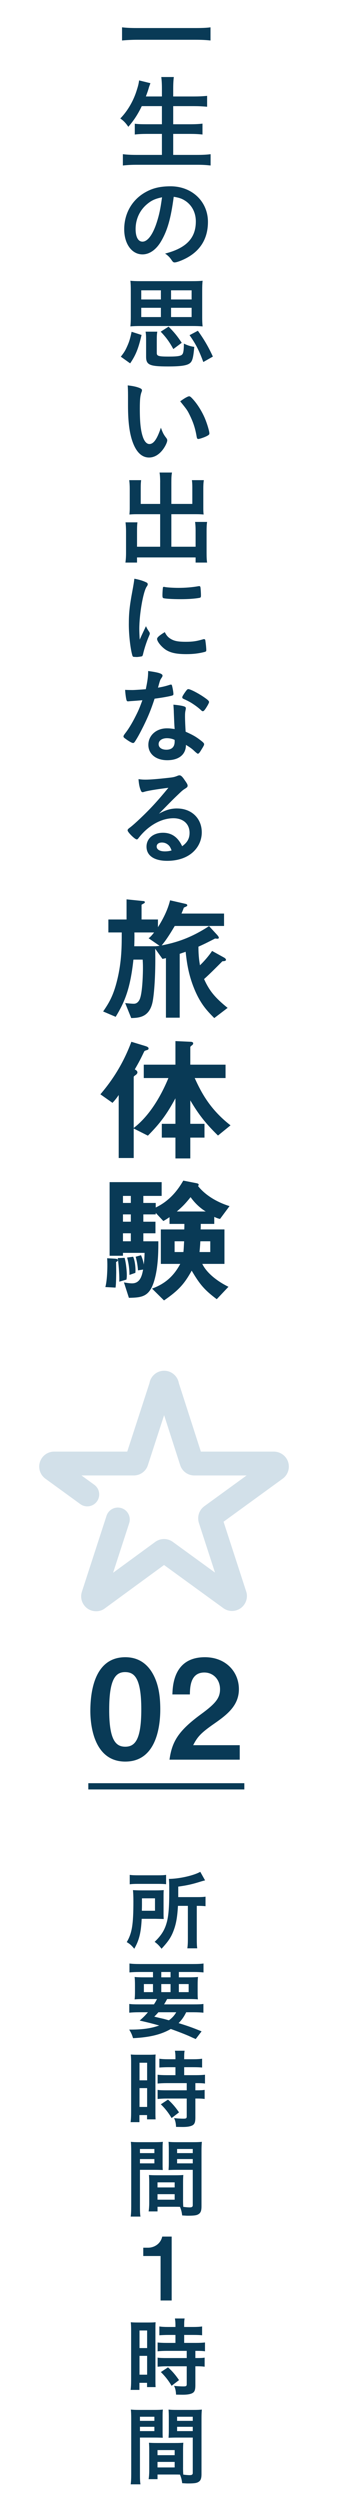 <svg viewBox="0 0 54 400" xmlns="http://www.w3.org/2000/svg"><g fill="#093a56"><path d="m26.208 305.954c0 .616 0 .729.028 1.093-.126 0-.56-.014-1.317-.028h-2.213c-.112 2.241-.406 3.418-1.191 4.791-.42-.518-.7-.771-1.205-1.064.841-1.443 1.065-2.773 1.065-6.542 0-.882-.028-1.289-.07-1.779.434.028.798.042 1.415.042h2.171c.603 0 .938-.014 1.345-.042-.028.294-.028.7-.028 1.218v2.312zm-5.421-5.968c.378.056.728.07 1.457.07h2.9c.812 0 1.106-.014 1.471-.07v1.499c-.336-.042-.714-.056-1.401-.056h-3.054c-.616 0-.995.014-1.373.07zm4.048 5.743v-1.989h-2.087v.967c0 .504-.014.63-.014 1.022zm3.684-.784c-.098 1.667-.266 2.704-.602 3.684-.42 1.219-.854 1.905-2.031 3.18-.364-.476-.63-.756-1.106-1.106 1.022-.98 1.569-1.821 1.905-2.984.308-1.022.434-2.493.434-5 0-1.289-.014-1.639-.056-2.087 1.653-.014 3.978-.533 5.028-1.135l.771 1.373c-.252.056-.35.084-.63.168-1.429.448-2.227.63-3.67.826v1.681h3.054c.63 0 .924-.014 1.317-.07v1.527c-.364-.042-.701-.056-1.205-.056h-.196v5.337c0 .714.014 1.037.07 1.457h-1.583c.056-.42.084-.812.084-1.471v-5.323h-1.583z"/><path d="m24.667 320.709c.224-.35.294-.462.49-.854h-2.031c-.686 0-1.176.014-1.555.056.042-.392.056-.714.056-1.303v-.924c0-.603-.014-.967-.056-1.359.462.042.84.056 1.499.056h1.443v-.854h-2.213c-.63 0-1.135.028-1.555.07v-1.429c.392.056.91.084 1.667.084h8.531c.785 0 1.303-.028 1.667-.084v1.429c-.434-.042-.924-.07-1.555-.07h-2.396v.854h1.555c.701 0 1.093-.014 1.513-.056-.042.35-.056.7-.056 1.345v.924c0 .672 0 .981.042 1.317-.308-.042-.771-.056-1.527-.056h-3.404c-.28.519-.294.532-.49.854h4.749c.798 0 1.177-.014 1.555-.07v1.401c-.434-.042-.91-.07-1.555-.07h-1.205c-.35.714-.701 1.219-1.219 1.737 1.667.519 2.199.714 3.684 1.317l-.938 1.232c-.336-.14-.617-.266-.785-.35q-1.134-.518-3.208-1.261c-1.555.896-3.404 1.345-6.051 1.471-.168-.546-.266-.785-.616-1.373h.294c1.863 0 3.292-.21 4.51-.658-1.429-.392-1.611-.434-3.124-.785.616-.546.869-.798 1.317-1.331h-1.429c-.645 0-1.121.028-1.555.07v-1.401c.378.056.798.07 1.555.07h2.395zm-1.611-3.249v1.289h1.457v-1.289zm2.325 4.51c-.196.224-.308.35-.658.7q.476.126 1.541.364c.154.042.336.098.799.224.504-.364.868-.756 1.176-1.289h-2.857zm.463-5.589h1.485v-.854h-1.485zm0 2.368h1.485v-1.289h-1.485zm2.815 0h1.569v-1.289h-1.569z"/><path d="m21.011 330.087c0-.603-.014-.953-.056-1.359.294.028.56.042 1.177.042h1.639c.603 0 .869-.014 1.163-.042-.028.322-.028.56-.028 1.331v7.69c0 .7 0 1.05.028 1.358h-1.373v-.686h-1.219v1.134h-1.415c.056-.42.084-.882.084-1.597v-7.872zm1.345 2.774h1.218v-2.815h-1.218zm0 4.258h1.218v-3.012h-1.218zm4.608-6.359c-.476 0-1.106.028-1.429.056v-1.415c.364.056.812.084 1.387.084h1.19v-.35c0-.378-.028-.687-.084-1.009h1.555c-.056.294-.07.588-.07.995v.364h1.471c.574 0 1.022-.028 1.401-.084v1.415c-.378-.042-.798-.056-1.373-.056h-1.499v1.274h1.877c.616 0 1.121-.028 1.457-.07v1.415c-.378-.056-.714-.07-1.317-.07h-.224v1.148h.182c.63 0 1.008-.014 1.303-.07v1.457c-.378-.056-.714-.07-1.303-.07h-.182v3.04c0 .784-.14 1.106-.546 1.289-.336.154-.812.224-1.499.224q-.112 0-1.051-.014c-.028-.588-.112-.995-.322-1.415.336.056 1.037.098 1.513.098.42 0 .519-.056.519-.364v-2.857h-3.236c-.504 0-.995.028-1.429.07v-1.457c.322.056.742.07 1.457.07h3.208v-1.148h-3.208c-.56 0-1.078.028-1.457.07v-1.415c.322.042.84.07 1.471.07h1.387v-1.274h-1.148zm.532 8.138c-.532-.896-1.064-1.555-1.723-2.199l1.149-.756c.644.574 1.205 1.219 1.765 2.045l-1.19.911z"/><path d="m22.426 353.01c0 .798.014 1.289.084 1.653h-1.569c.056-.392.084-.827.084-1.667v-8.797c0-.686-.014-1.079-.056-1.499.392.042.714.056 1.373.056h2.367c.701 0 1.037-.014 1.387-.056-.042.406-.042.7-.042 1.247v2.059c0 .63 0 .896.028 1.205-.336-.014-.757-.028-1.233-.028h-2.423zm0-8.503h2.312v-.659h-2.312zm0 1.639h2.312v-.687h-2.312zm6.905 5.799c0 .504.014.84.042 1.163.42.056.785.084 1.009.084.378 0 .504-.098.504-.364v-5.645h-2.647c-.462 0-.826.014-1.232.028.028-.448.042-.588.042-1.205v-2.059c0-.476-.014-.854-.042-1.247.378.042.687.056 1.373.056h2.578c.672 0 .995-.014 1.387-.056-.042.49-.056.84-.056 1.485v8.825c0 .812-.168 1.148-.658 1.359-.266.112-.687.154-1.513.154-.168 0-.224 0-.925-.042-.084-.603-.14-.827-.35-1.373-.35-.014-.603-.014-.756-.014h-2.844v.742h-1.429c.056-.322.098-.854.098-1.331v-3.292c0-.476-.014-.826-.042-1.205.378.028.687.042 1.247.042h2.998c.574 0 .854-.014 1.261-.042-.028.308-.042.687-.042 1.205v2.732zm-4.09-1.947h2.746v-.812h-2.746zm0 1.961h2.746v-.882h-2.746zm3.138-7.452h2.507v-.659h-2.507zm0 1.639h2.507v-.687h-2.507z"/><path d="m25.73 368.088v-7.116h-2.774v-1.331h.812c.743 0 1.919-.448 2.228-1.779h1.513v10.226z"/><path d="m21.011 372.927c0-.603-.014-.953-.056-1.359.294.028.56.042 1.177.042h1.639c.603 0 .869-.014 1.163-.042-.028.322-.028.56-.028 1.331v7.69c0 .7 0 1.05.028 1.358h-1.373v-.686h-1.219v1.134h-1.415c.056-.42.084-.882.084-1.597v-7.872zm1.345 2.774h1.218v-2.815h-1.218zm0 4.258h1.218v-3.012h-1.218zm4.608-6.359c-.476 0-1.106.028-1.429.056v-1.415c.364.056.812.084 1.387.084h1.19v-.35c0-.378-.028-.687-.084-1.009h1.555c-.056.294-.07.588-.07.995v.364h1.471c.574 0 1.022-.028 1.401-.084v1.415c-.378-.042-.798-.056-1.373-.056h-1.499v1.274h1.877c.616 0 1.121-.028 1.457-.07v1.415c-.378-.056-.714-.07-1.317-.07h-.224v1.148h.182c.63 0 1.008-.014 1.303-.07v1.457c-.378-.056-.714-.07-1.303-.07h-.182v3.04c0 .784-.14 1.106-.546 1.289-.336.154-.812.224-1.499.224q-.112 0-1.051-.014c-.028-.588-.112-.995-.322-1.415.336.056 1.037.098 1.513.098.42 0 .519-.056.519-.364v-2.857h-3.236c-.504 0-.995.028-1.429.07v-1.457c.322.056.742.07 1.457.07h3.208v-1.148h-3.208c-.56 0-1.078.028-1.457.07v-1.415c.322.042.84.07 1.471.07h1.387v-1.274h-1.148zm.532 8.138c-.532-.896-1.064-1.555-1.723-2.199l1.149-.756c.644.574 1.205 1.219 1.765 2.045l-1.19.911z"/><path d="m22.426 395.85c0 .798.014 1.289.084 1.653h-1.569c.056-.392.084-.827.084-1.667v-8.797c0-.686-.014-1.079-.056-1.499.392.042.714.056 1.373.056h2.367c.701 0 1.037-.014 1.387-.056-.042.406-.042.7-.042 1.247v2.059c0 .63 0 .896.028 1.205-.336-.014-.757-.028-1.233-.028h-2.423zm0-8.503h2.312v-.658h-2.312zm0 1.639h2.312v-.687h-2.312zm6.905 5.8c0 .504.014.84.042 1.163.42.056.785.084 1.009.084.378 0 .504-.098.504-.364v-5.645h-2.647c-.462 0-.826.014-1.232.028.028-.448.042-.588.042-1.205v-2.059c0-.476-.014-.854-.042-1.247.378.042.687.056 1.373.056h2.578c.672 0 .995-.014 1.387-.056-.042.49-.056.84-.056 1.485v8.825c0 .812-.168 1.148-.658 1.358-.266.112-.687.154-1.513.154-.168 0-.224 0-.925-.042-.084-.603-.14-.827-.35-1.373-.35-.014-.603-.014-.756-.014h-2.844v.742h-1.429c.056-.322.098-.854.098-1.331v-3.292c0-.477-.014-.827-.042-1.205.378.028.687.042 1.247.042h2.998c.574 0 .854-.014 1.261-.042-.028.309-.042.687-.042 1.205v2.731zm-4.09-1.948h2.746v-.812h-2.746zm0 1.961h2.746v-.882h-2.746zm3.138-7.452h2.507v-.658h-2.507zm0 1.639h2.507v-.687h-2.507z"/><path d="m34.333 162.899c-1.081-1.104-2.185-2.185-3.221-4.722-.971-2.383-1.191-4.347-1.368-5.891-.287.11-.441.154-.949.331v10.216h-2.207v-9.532c-.154.044-.287.066-.552.132l-1.169-1.633c.088 3.553-.11 6.73-.375 8.296-.463 2.714-2.229 2.758-3.464 2.802l-.971-2.405c.397.044 1.037.11 1.368.11.155 0 .596 0 .927-.64.53-1.059.552-4.81.552-4.964 0-.441 0-.772-.044-1.457h-1.479c-.507 4.7-1.412 6.796-2.846 9.157l-2.008-.86c.838-1.236 1.61-2.383 2.25-5.031.75-3.045.728-5.582.728-7.612h-2.14v-2.074h2.913v-3.222l2.604.265c.132 0 .331.022.331.198 0 .155-.265.221-.529.397v2.361h2.625v1.235c.838-1.346 1.567-2.758 1.942-4.302l2.515.574c.11.022.243.088.243.243 0 .132-.221.198-.551.353-.11.331-.265.684-.375.949h6.818v1.986h-7.899c-.463.772-1.235 2.096-2.096 3.111 2.229-.441 4.589-1.125 7.59-3.089l1.324 1.434c.044.066.243.265.243.419 0 .243-.331.154-.596.132-.728.375-1.743.904-2.67 1.302 0 1.61.155 2.405.243 2.979.596-.552 1.478-1.566 1.941-2.294l1.875 1.037c.132.066.353.221.353.375 0 .22-.309.22-.574.243-.574.573-2.074 2.096-2.935 2.846.838 1.854 1.699 2.935 3.773 4.611l-2.14 1.633zm-10.524-12.775c.198-.132.419-.331.882-.927h-3.155c.022.772 0 1.435-.022 2.207h3.332c.133 0 .353-.022.729-.066l-1.765-1.214z"/><path d="m34.929 181.692c-2.03-1.986-3.133-3.42-4.435-5.626v3.75h2.273v2.207h-2.273v3.332h-2.383v-3.332h-2.184v-2.207h2.184v-4.082c-1.368 2.515-2.383 3.927-4.413 5.979l-2.273-1.147v4.722h-2.405v-10.083c-.419.64-.794 1.037-.993 1.258l-1.941-1.368c1.346-1.588 3.42-4.258 4.964-8.406l2.25.684c.353.11.508.221.508.397 0 .154-.133.199-.177.221-.441.132-.485.154-.552.309-.551 1.147-.75 1.544-1.478 2.802.221.132.419.265.419.485 0 .155-.11.265-.198.353-.331.243-.397.287-.397.397v8.142c2.449-1.875 4.303-4.942 5.561-7.987h-3.95v-2.14h5.075v-3.773l2.427.11c.11 0 .419.022.419.265 0 .066-.044.177-.154.265-.265.199-.309.243-.309.375v2.758h5.648v2.14h-4.942c1.059 2.339 2.471 5.031 5.737 7.568l-2.008 1.633z"/><path d="m18.888 201.633c0 .154-.132.22-.287.287 0 .221.022 1.015.022 1.677-.022 1.544-.044 2.008-.11 2.427l-1.633-.088c.309-1.081.375-3.508.287-4.611l1.213.066c.287.022.508.066.508.243zm16.372-6.597c-.353-.066-.64-.198-.927-.331v1.125h-2.162c0 .243 0 .574-.022.883h3.817v5.516h-3.552c.728 1.5 2.471 2.824 4.192 3.663l-1.875 1.986c-1.941-1.457-2.691-2.317-4.016-4.567-1.169 2.118-2.096 3.155-4.435 4.766l-1.92-1.897c2.14-.772 3.508-2.052 4.523-3.949h-3.111v-5.516h3.751c.022-.177.022-.706.022-.883h-2.383v-1.081c-.331.221-.574.397-.993.618l-1.214-1.302v.243h-1.986v1.169h1.942v1.854h-1.942v1.28h2.405c0 1.258 0 3.398-.419 5.361-.75 3.486-1.963 3.641-4.302 3.685l-.794-2.471c.243.044.838.154 1.302.154 1.258 0 1.589-1.169 1.765-2.207l-.816.132c-.044-.728-.176-1.5-.375-2.184l.86-.243c.287.64.397 1.191.441 1.5.088-.794.11-1.059.132-1.875h-3.464v.463h-2.141v-11.783h8.34v2.207h-2.935v1.125h1.986v.728c2.273-1.081 3.575-2.846 4.413-4.303l2.03.397c.265.044.441.11.441.265 0 .088-.066.177-.11.199 1.213 1.544 3.177 2.647 5.053 3.221l-1.522 2.052zm-15.004 9.708-1.147.331c.044-.596-.044-2.361-.243-3.773l1.103-.044c.265 1.015.353 2.229.353 2.824 0 .221-.022.486-.066.662zm.706-13.393h-1.257v1.125h1.257zm0 2.957h-1.257v1.169h1.257zm0 3.023h-1.257v1.28h1.257zm-.22 6.663v-.243c0-.133-.022-1.28-.375-2.538l.971-.132c.331.75.419 2.008.353 2.582zm7.237-5.384v1.721h1.412c.044-.397.066-.883.11-1.721zm2.559-7.06c-.706.882-1.236 1.478-2.207 2.294h4.633c-1.125-.684-1.919-1.588-2.427-2.294zm3.156 7.06h-1.589c-.044.838-.11 1.456-.132 1.721h1.721z"/><path d="m20.08 281.863c-5.119 0-5.604-6.001-5.604-8.076 0-2.648.463-8.627 5.604-8.627 2.03 0 3.376.993 4.236 2.361 1.103 1.765 1.368 3.905 1.368 5.979 0 2.03-.331 8.362-5.604 8.362zm-.044-14.32c-1.479 0-2.538 1.081-2.538 5.958-.022 5.097 1.147 5.979 2.582 5.979 1.611 0 2.56-1.235 2.56-5.979 0-5.097-1.147-5.958-2.604-5.958z"/><path d="m27.159 281.554c.397-2.868 1.39-4.589 5.031-7.259 2.361-1.721 3.067-2.604 3.067-4.016 0-1.522-1.059-2.67-2.515-2.67-2.229 0-2.295 2.317-2.317 3.508h-2.802c.044-1.434.221-5.957 5.208-5.957 3.31 0 5.45 2.294 5.45 5.119 0 2.582-1.832 4.038-3.928 5.494-2.162 1.5-2.714 2.118-3.397 3.464h7.458v2.317h-11.253z"/><path d="m33.732 6.479c-.708-.082-1.465-.115-2.404-.115h-9.352c-.873 0-1.745.05-2.42.115v-2.107c.708.083 1.383.115 2.42.115h9.352c1.07 0 1.812-.032 2.404-.115z"/><path d="m22.718 16.982c-.626 1.301-1.268 2.289-2.157 3.31-.395-.593-.773-.988-1.284-1.334 1.186-1.218 2.141-2.864 2.667-4.626.214-.675.28-.988.346-1.466l1.811.445q-.033.115-.148.411c-.033.099-.049.115-.165.527-.066.214-.131.428-.412 1.185h2.568v-1.201c0-.84-.033-1.317-.099-1.91h2.009c-.066.494-.099 1.07-.099 1.894v1.218h3.309c.807 0 1.482-.032 2.124-.099v1.745c-.675-.065-1.35-.099-2.091-.099h-3.342v2.898h2.733c.807 0 1.449-.033 1.959-.1v1.745c-.56-.065-1.218-.099-1.942-.099h-2.75v3.359h3.803c.889 0 1.581-.033 2.189-.115v1.811c-.741-.082-1.284-.115-2.14-.115h-9.681c-.84 0-1.498.033-2.239.115v-1.811c.659.082 1.367.115 2.19.115h4.066v-3.359h-2.437c-.725 0-1.383.033-1.91.099v-1.729c.527.066 1.021.083 1.893.083h2.453v-2.898h-3.227z"/><path d="m25.829 38.582c-.79 1.367-1.877 2.124-2.996 2.124-1.712 0-2.931-1.679-2.931-4.017 0-2.602 1.317-4.841 3.573-6.026 1.103-.593 2.289-.856 3.853-.856 3.441 0 5.993 2.438 5.993 5.697 0 2.881-1.416 4.955-4.149 6.124-.543.23-.971.362-1.185.362-.198 0-.28-.065-.494-.378-.28-.429-.593-.741-1.037-1.038 3.392-.872 4.923-2.469 4.923-5.137 0-1.366-.576-2.519-1.597-3.243-.576-.396-1.037-.56-1.943-.708-.461 3.474-1.004 5.367-2.009 7.096zm-2.37-5.828c-1.103.972-1.729 2.354-1.729 3.902 0 1.268.412 2.009 1.104 2.009.823 0 1.663-1.137 2.289-3.096.395-1.234.592-2.173.839-4.001-1.169.247-1.745.527-2.502 1.186z"/><path d="m19.359 57.07c.494-.626.708-.955 1.004-1.63.346-.758.494-1.268.724-2.354l1.597.511c-.51 2.189-.922 3.21-1.828 4.544l-1.498-1.07zm13.04-6.404c0 .691.017 1.086.066 1.563-.461-.049-1.021-.065-1.646-.065h-8.314c-.576 0-1.185.017-1.613.065.049-.493.066-.922.066-1.563v-4.116c0-.741-.017-1.202-.066-1.63.428.049.905.065 1.63.065h8.298c.741 0 1.218-.017 1.646-.065-.049.428-.066.84-.066 1.63v4.116zm-9.764-4.215v1.465h3.145v-1.465zm0 2.799v1.481h3.145v-1.481zm2.487 7.228c0 .494.296.576 1.91.576 1.465 0 2.025-.099 2.206-.395.148-.215.214-.626.23-1.68.576.279 1.021.428 1.663.526-.148 1.68-.296 2.272-.675 2.585-.461.396-1.465.544-3.523.544-2.98 0-3.523-.247-3.523-1.564v-2.503c0-.839-.017-1.103-.083-1.498h1.877c-.066.412-.082.659-.082 1.498v1.91zm2.65-.626c-.625-1.152-1.169-1.893-2.025-2.782l1.268-.807c.922.922 1.399 1.515 2.107 2.585zm2.931-7.936v-1.465h-3.293v1.465zm0 2.815v-1.481h-3.293v1.481zm1.877 7.196c-.708-1.894-1.169-2.815-2.206-4.298l1.333-.708c1.004 1.399 1.712 2.618 2.404 4.133z"/><path d="m20.511 63.145c0-.478-.016-1.12-.049-1.481.757.082 1.317.197 1.762.361.395.148.527.247.527.429q0 .099-.066.264c-.214.56-.28 1.185-.28 2.684 0 2.107.132 3.424.461 4.429.247.773.625 1.218 1.07 1.218.675 0 1.235-.79 1.844-2.617.313.84.428 1.086.889 1.679.083.115.132.23.132.346 0 .264-.247.823-.576 1.301-.642.938-1.465 1.449-2.338 1.449-1.268 0-2.223-1.021-2.815-3.046-.379-1.317-.56-2.98-.56-5.285v-1.729zm9.797.263c.099 0 .181.049.313.164.823.79 1.679 2.107 2.223 3.392.362.873.708 2.042.708 2.388 0 .164-.083.247-.428.428-.379.198-1.152.461-1.35.461-.148 0-.214-.082-.264-.378-.214-1.269-.51-2.19-1.021-3.261-.461-.954-.494-1.004-1.614-2.387.692-.511 1.235-.807 1.433-.807z"/><path d="m25.665 77.188c0-.758-.033-1.153-.099-1.581h1.992c-.083.461-.099.84-.099 1.581v3.44h3.358v-2.568c0-.51-.016-.84-.066-1.234h1.91c-.066.461-.083.79-.083 1.366v3.128c0 .412.017.725.049 1.005-.329-.033-.724-.05-1.12-.05h-4.05v5.203h3.885v-2.602c0-.56-.033-.988-.082-1.366h1.926c-.066.395-.083.889-.083 1.515v3.392c0 .74.017 1.152.083 1.597h-1.844v-.823h-9.384v.823h-1.861c.066-.478.099-.938.099-1.597v-3.326c0-.642-.033-1.07-.083-1.515h1.91c-.049.396-.065.708-.065 1.351v2.552h3.704v-5.203h-3.787c-.428 0-.791.017-1.136.05.033-.412.049-.643.049-1.005v-3.111c0-.576-.033-.988-.082-1.383h1.91c-.049.362-.066.725-.066 1.251v2.552h3.112v-3.44z"/><path d="m23.936 101.142c.049.082.066.147.066.23 0 .115-.017.132-.165.493-.329.758-.724 1.943-.922 2.832-.049.182-.099.28-.165.313-.083.032-.642.115-.823.115h-.066c-.082 0-.197-.017-.329-.017-.214 0-.264-.05-.33-.247-.312-1.07-.56-3.276-.56-4.939 0-1.811.115-2.931.576-5.4.165-.889.247-1.383.313-1.926.691.132 1.284.296 1.778.526.28.115.362.197.362.362 0 .115-.016.165-.197.428-.543.873-1.153 4.363-1.153 6.718 0 .379.017.889.066 1.712.461-1.037.626-1.35 1.004-2.156.148.346.247.51.543.955zm3.573 1.169c.527.279 1.152.378 2.255.378 1.054 0 1.68-.082 2.7-.378.099-.033.181-.05.23-.05.115 0 .198.066.214.23.082.56.148 1.219.148 1.548 0 .165-.049.214-.28.28-.889.23-1.795.346-2.898.346-1.515 0-2.453-.182-3.227-.643-.724-.444-1.481-1.35-1.481-1.795 0-.23.346-.543 1.235-1.086.296.593.576.889 1.103 1.169zm-1.153-8.398c.362.083 1.416.148 2.223.148 1.087 0 2.173-.082 3.194-.264q.083-.016.148-.016c.115 0 .165.049.198.181.033.165.083.889.083 1.334 0 .246-.05.329-.23.362-.675.131-1.795.214-2.98.214-1.416 0-2.684-.083-2.848-.182-.083-.049-.115-.164-.115-.461 0-.444.049-1.103.083-1.234.016-.066.066-.099.165-.099.017 0 .049 0 .082.016z"/><path d="m21.368 112.154c-.296.017-.478.033-.675.05-.148.016-.165.016-.181.016-.131 0-.197-.049-.247-.214-.083-.264-.198-1.136-.214-1.63.181.017.659.033 1.251.033.181 0 1.481-.082 2.058-.132.28-1.334.378-2.025.378-2.914 1.696.23 2.305.428 2.305.741 0 .115-.017.147-.264.526-.131.197-.181.379-.461 1.399.774-.132 1.235-.247 1.844-.444.115-.033.165-.05.247-.05.115 0 .148.083.247.561.083.411.132.757.132.938 0 .197-.049.23-.478.329-.56.132-1.515.296-2.536.428-.609 1.844-1.021 2.832-1.778 4.38-.576 1.152-.906 1.762-1.35 2.453-.132.197-.214.263-.329.263-.165 0-.626-.246-1.202-.675-.263-.181-.329-.264-.329-.379s.066-.214.28-.51c.478-.593 1.103-1.613 1.646-2.7.461-.905.625-1.284 1.103-2.585-.642.05-.691.065-1.449.115zm5.416 9.484c-1.794 0-3.013-.988-3.013-2.453 0-1.515 1.268-2.65 2.963-2.65.395 0 .576.016 1.251.115-.066-.791-.066-1.104-.132-2.635 0-.312-.033-.741-.066-1.268.84.082 1.482.181 1.794.312.132.05.198.132.198.264 0 .082-.017.148-.033.264-.083.346-.099.593-.099 1.037 0 .609.049 1.646.099 2.453 1.169.526 1.646.79 2.469 1.433.362.279.494.428.494.56 0 .164-.083.312-.543 1.054-.197.329-.346.478-.461.478q-.099 0-.56-.429c-.362-.361-.774-.642-1.35-.987 0 1.531-1.12 2.453-3.013 2.453zm-.032-3.524c-.791 0-1.334.379-1.334.955 0 .543.494.889 1.235.889.873 0 1.334-.444 1.334-1.316 0-.132 0-.264-.017-.264-.329-.165-.774-.264-1.218-.264zm6.157-4.676c-.198.28-.296.362-.412.362-.083 0-.148-.033-.264-.148-.412-.395-.988-.823-1.597-1.202q-.395-.246-1.12-.576c-.23-.099-.312-.164-.312-.296 0-.115.082-.264.329-.643.395-.576.494-.675.642-.675.313 0 1.531.626 2.404 1.219.708.478.922.675.922.855 0 .132-.263.626-.592 1.104z"/><path d="m28.365 129.358c2.321 0 3.968 1.58 3.968 3.819 0 1.531-.807 2.914-2.157 3.721-.938.561-2.091.84-3.392.84-2.091 0-3.309-.84-3.309-2.271 0-1.301 1.086-2.223 2.634-2.223 1.399 0 2.404.707 3.079 2.156.84-.609 1.186-1.251 1.186-2.141 0-1.416-1.004-2.338-2.585-2.338-1.613 0-3.342.807-4.774 2.239-.264.264-.511.544-.807.922-.115.165-.197.23-.296.23-.296 0-1.465-1.152-1.465-1.448 0-.148.066-.23.428-.494.379-.296.922-.773 1.614-1.433 1.597-1.515 2.766-2.782 4.495-4.89-2.058.264-3.441.494-3.952.675-.082.017-.132.033-.181.033-.131 0-.214-.082-.312-.329-.198-.494-.296-1.037-.346-1.762.444.065.757.082 1.119.082.791 0 2.124-.115 3.853-.312.609-.066.807-.115 1.268-.297.148-.065.23-.082.329-.082.23 0 .461.197.889.856.313.428.412.642.412.773 0 .214-.049.28-.412.511-.296.181-.478.329-.856.691-.823.79-.84.79-1.86 1.827-.725.741-.807.823-1.465 1.482 1.07-.593 1.91-.84 2.897-.84zm-1.581 5.697c-.247-.165-.527-.247-.84-.247-.51 0-.839.247-.839.643 0 .478.51.773 1.301.773.362 0 .675-.033 1.086-.148-.198-.543-.362-.79-.708-1.021z"/></g><path d="m14.152 285.819h25" fill="none" stroke="#093a56" stroke-miterlimit="10"/><path d="m15.4 257.808c-.097 0-.196-.006-.295-.018-.634-.077-1.2-.396-1.593-.899-.504-.644-.643-1.49-.372-2.263l3.928-12.092c.326-1.002 1.4-1.552 2.407-1.226 1.003.326 1.552 1.403 1.226 2.407l-2.578 7.932 6.748-4.936c.847-.616 1.98-.617 2.825-.001l6.756 4.91-2.585-7.952c-.307-1.021.054-2.08.884-2.676l6.76-4.913h-8.367s-.007 0-.011 0c-1.041 0-1.956-.672-2.269-1.675l-2.566-7.969-2.599 7.99c-.307.981-1.221 1.653-2.271 1.653h-8.369l2.051 1.491c.853.62 1.042 1.814.422 2.667-.62.854-1.814 1.043-2.668.422l-5.595-4.067c-.528-.39-.863-.949-.959-1.582-.094-.634.064-1.266.446-1.78.429-.586 1.129-.951 1.865-.969h11.766s3.565-10.963 3.565-10.963c.196-1.121 1.176-1.975 2.352-1.975s2.158.856 2.352 1.979l3.53 10.959h11.715c1.367.033 2.416 1.134 2.383 2.455-.023.752-.377 1.428-.97 1.868l-9.491 6.899 3.62 11.141c.197.556.162 1.202-.112 1.777-.275.577-.759 1.011-1.361 1.223-.773.273-1.622.133-2.269-.375l-9.414-6.841-9.473 6.93c-.381.3-.886.47-1.414.47zm-.999-4.442-.023.072c.008-.024.016-.048.023-.072zm23.785-.013c.008.027.016.055.027.082zm-26.528-1.93c-.031.021-.062.043-.091.066zm29.188-.11.09.065c-.029-.023-.058-.045-.09-.065zm-15.606-5.442s.003.002.005.003zm11.941-7.148-.016.012c.006-.003.01-.008.016-.012zm-18.663-13.557c-.005.014-.009.027-.014.041zm15.532-.008.009.029c-.002-.01-.006-.02-.009-.029zm-1.693-1.208h-.008.016zm-12.154 0h-.008.016z" fill="#d2e0e9"/></svg>